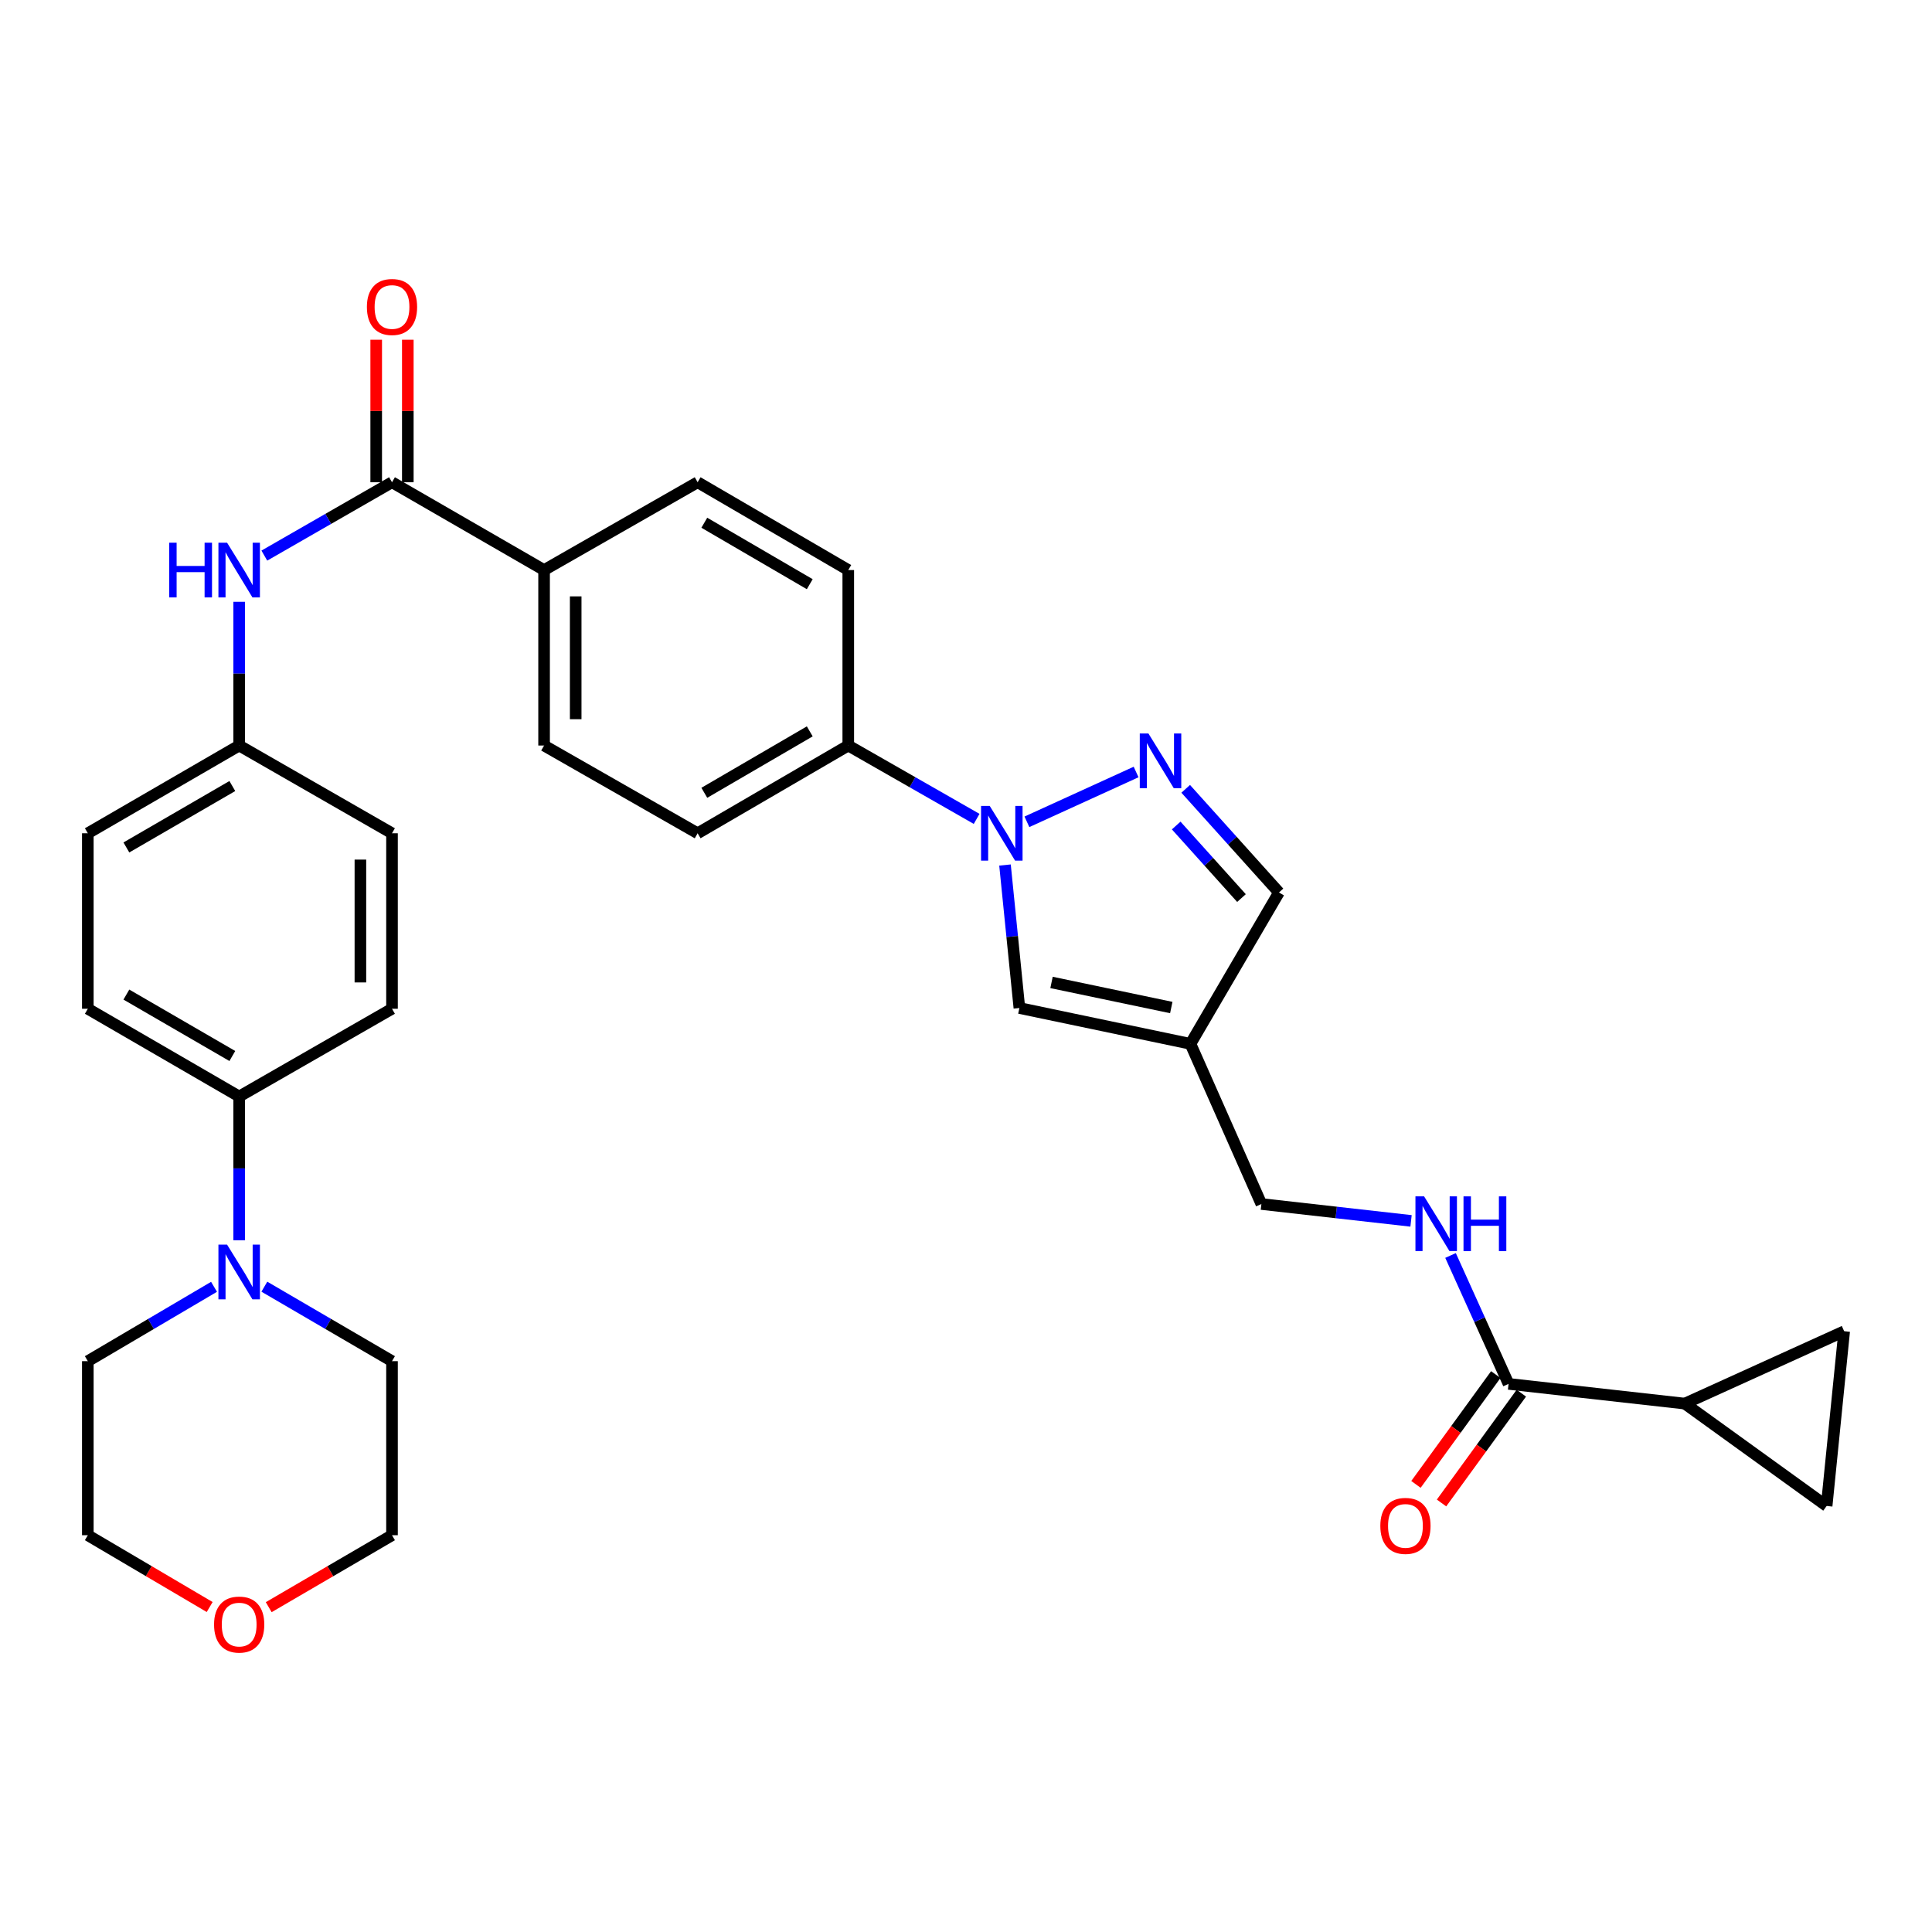 <?xml version='1.0' encoding='iso-8859-1'?>
<svg version='1.1' baseProfile='full'
              xmlns='http://www.w3.org/2000/svg'
                      xmlns:rdkit='http://www.rdkit.org/xml'
                      xmlns:xlink='http://www.w3.org/1999/xlink'
                  xml:space='preserve'
width='1000px' height='1000px' viewBox='0 0 1000 1000'>
<!-- END OF HEADER -->
<rect style='opacity:1.0;fill:#FFFFFF;stroke:none' width='1000' height='1000' x='0' y='0'> </rect>
<path class='bond-0' d='M 531.531,425.371 L 588.044,399.585' style='fill:none;fill-rule:evenodd;stroke:#0000FF;stroke-width:6px;stroke-linecap:butt;stroke-linejoin:miter;stroke-opacity:1' />
<path class='bond-2' d='M 520.187,447.734 L 523.909,484.738' style='fill:none;fill-rule:evenodd;stroke:#0000FF;stroke-width:6px;stroke-linecap:butt;stroke-linejoin:miter;stroke-opacity:1' />
<path class='bond-2' d='M 523.909,484.738 L 527.632,521.742' style='fill:none;fill-rule:evenodd;stroke:#000000;stroke-width:6px;stroke-linecap:butt;stroke-linejoin:miter;stroke-opacity:1' />
<path class='bond-12' d='M 505.505,423.856 L 472.285,404.869' style='fill:none;fill-rule:evenodd;stroke:#0000FF;stroke-width:6px;stroke-linecap:butt;stroke-linejoin:miter;stroke-opacity:1' />
<path class='bond-12' d='M 472.285,404.869 L 439.064,385.882' style='fill:none;fill-rule:evenodd;stroke:#000000;stroke-width:6px;stroke-linecap:butt;stroke-linejoin:miter;stroke-opacity:1' />
<path class='bond-10' d='M 613.715,408.297 L 637.854,435.12' style='fill:none;fill-rule:evenodd;stroke:#0000FF;stroke-width:6px;stroke-linecap:butt;stroke-linejoin:miter;stroke-opacity:1' />
<path class='bond-10' d='M 637.854,435.12 L 661.992,461.942' style='fill:none;fill-rule:evenodd;stroke:#000000;stroke-width:6px;stroke-linecap:butt;stroke-linejoin:miter;stroke-opacity:1' />
<path class='bond-10' d='M 608.795,427.288 L 625.692,446.064' style='fill:none;fill-rule:evenodd;stroke:#0000FF;stroke-width:6px;stroke-linecap:butt;stroke-linejoin:miter;stroke-opacity:1' />
<path class='bond-10' d='M 625.692,446.064 L 642.589,464.84' style='fill:none;fill-rule:evenodd;stroke:#000000;stroke-width:6px;stroke-linecap:butt;stroke-linejoin:miter;stroke-opacity:1' />
<path class='bond-1' d='M 616.181,540.294 L 527.632,521.742' style='fill:none;fill-rule:evenodd;stroke:#000000;stroke-width:6px;stroke-linecap:butt;stroke-linejoin:miter;stroke-opacity:1' />
<path class='bond-1' d='M 606.254,521.497 L 544.269,508.511' style='fill:none;fill-rule:evenodd;stroke:#000000;stroke-width:6px;stroke-linecap:butt;stroke-linejoin:miter;stroke-opacity:1' />
<path class='bond-17' d='M 616.181,540.294 L 652.894,623.198' style='fill:none;fill-rule:evenodd;stroke:#000000;stroke-width:6px;stroke-linecap:butt;stroke-linejoin:miter;stroke-opacity:1' />
<path class='bond-32' d='M 616.181,540.294 L 661.992,461.942' style='fill:none;fill-rule:evenodd;stroke:#000000;stroke-width:6px;stroke-linecap:butt;stroke-linejoin:miter;stroke-opacity:1' />
<path class='bond-3' d='M 202.902,249.613 L 281.617,295.06' style='fill:none;fill-rule:evenodd;stroke:#000000;stroke-width:6px;stroke-linecap:butt;stroke-linejoin:miter;stroke-opacity:1' />
<path class='bond-9' d='M 202.902,249.613 L 169.86,268.596' style='fill:none;fill-rule:evenodd;stroke:#000000;stroke-width:6px;stroke-linecap:butt;stroke-linejoin:miter;stroke-opacity:1' />
<path class='bond-9' d='M 169.86,268.596 L 136.817,287.579' style='fill:none;fill-rule:evenodd;stroke:#0000FF;stroke-width:6px;stroke-linecap:butt;stroke-linejoin:miter;stroke-opacity:1' />
<path class='bond-15' d='M 211.083,249.613 L 211.083,212.726' style='fill:none;fill-rule:evenodd;stroke:#000000;stroke-width:6px;stroke-linecap:butt;stroke-linejoin:miter;stroke-opacity:1' />
<path class='bond-15' d='M 211.083,212.726 L 211.083,175.839' style='fill:none;fill-rule:evenodd;stroke:#FF0000;stroke-width:6px;stroke-linecap:butt;stroke-linejoin:miter;stroke-opacity:1' />
<path class='bond-15' d='M 194.722,249.613 L 194.722,212.726' style='fill:none;fill-rule:evenodd;stroke:#000000;stroke-width:6px;stroke-linecap:butt;stroke-linejoin:miter;stroke-opacity:1' />
<path class='bond-15' d='M 194.722,212.726 L 194.722,175.839' style='fill:none;fill-rule:evenodd;stroke:#FF0000;stroke-width:6px;stroke-linecap:butt;stroke-linejoin:miter;stroke-opacity:1' />
<path class='bond-4' d='M 872.05,726.5 L 780.828,716.293' style='fill:none;fill-rule:evenodd;stroke:#000000;stroke-width:6px;stroke-linecap:butt;stroke-linejoin:miter;stroke-opacity:1' />
<path class='bond-7' d='M 872.05,726.5 L 954.545,689.052' style='fill:none;fill-rule:evenodd;stroke:#000000;stroke-width:6px;stroke-linecap:butt;stroke-linejoin:miter;stroke-opacity:1' />
<path class='bond-8' d='M 872.05,726.5 L 945.465,779.492' style='fill:none;fill-rule:evenodd;stroke:#000000;stroke-width:6px;stroke-linecap:butt;stroke-linejoin:miter;stroke-opacity:1' />
<path class='bond-5' d='M 780.828,716.293 L 765.812,683.062' style='fill:none;fill-rule:evenodd;stroke:#000000;stroke-width:6px;stroke-linecap:butt;stroke-linejoin:miter;stroke-opacity:1' />
<path class='bond-5' d='M 765.812,683.062 L 750.796,649.831' style='fill:none;fill-rule:evenodd;stroke:#0000FF;stroke-width:6px;stroke-linecap:butt;stroke-linejoin:miter;stroke-opacity:1' />
<path class='bond-16' d='M 774.211,711.483 L 753.554,739.9' style='fill:none;fill-rule:evenodd;stroke:#000000;stroke-width:6px;stroke-linecap:butt;stroke-linejoin:miter;stroke-opacity:1' />
<path class='bond-16' d='M 753.554,739.9 L 732.897,768.318' style='fill:none;fill-rule:evenodd;stroke:#FF0000;stroke-width:6px;stroke-linecap:butt;stroke-linejoin:miter;stroke-opacity:1' />
<path class='bond-16' d='M 787.445,721.103 L 766.788,749.52' style='fill:none;fill-rule:evenodd;stroke:#000000;stroke-width:6px;stroke-linecap:butt;stroke-linejoin:miter;stroke-opacity:1' />
<path class='bond-16' d='M 766.788,749.52 L 746.131,777.938' style='fill:none;fill-rule:evenodd;stroke:#FF0000;stroke-width:6px;stroke-linecap:butt;stroke-linejoin:miter;stroke-opacity:1' />
<path class='bond-6' d='M 123.797,641.953 L 123.797,604.753' style='fill:none;fill-rule:evenodd;stroke:#0000FF;stroke-width:6px;stroke-linecap:butt;stroke-linejoin:miter;stroke-opacity:1' />
<path class='bond-6' d='M 123.797,604.753 L 123.797,567.553' style='fill:none;fill-rule:evenodd;stroke:#000000;stroke-width:6px;stroke-linecap:butt;stroke-linejoin:miter;stroke-opacity:1' />
<path class='bond-28' d='M 136.826,665.986 L 169.864,685.263' style='fill:none;fill-rule:evenodd;stroke:#0000FF;stroke-width:6px;stroke-linecap:butt;stroke-linejoin:miter;stroke-opacity:1' />
<path class='bond-28' d='M 169.864,685.263 L 202.902,704.54' style='fill:none;fill-rule:evenodd;stroke:#000000;stroke-width:6px;stroke-linecap:butt;stroke-linejoin:miter;stroke-opacity:1' />
<path class='bond-29' d='M 110.783,666.051 L 78.119,685.295' style='fill:none;fill-rule:evenodd;stroke:#0000FF;stroke-width:6px;stroke-linecap:butt;stroke-linejoin:miter;stroke-opacity:1' />
<path class='bond-29' d='M 78.119,685.295 L 45.455,704.54' style='fill:none;fill-rule:evenodd;stroke:#000000;stroke-width:6px;stroke-linecap:butt;stroke-linejoin:miter;stroke-opacity:1' />
<path class='bond-34' d='M 954.545,689.052 L 945.465,779.492' style='fill:none;fill-rule:evenodd;stroke:#000000;stroke-width:6px;stroke-linecap:butt;stroke-linejoin:miter;stroke-opacity:1' />
<path class='bond-25' d='M 123.797,311.491 L 123.797,348.686' style='fill:none;fill-rule:evenodd;stroke:#0000FF;stroke-width:6px;stroke-linecap:butt;stroke-linejoin:miter;stroke-opacity:1' />
<path class='bond-25' d='M 123.797,348.686 L 123.797,385.882' style='fill:none;fill-rule:evenodd;stroke:#000000;stroke-width:6px;stroke-linecap:butt;stroke-linejoin:miter;stroke-opacity:1' />
<path class='bond-11' d='M 730.354,631.93 L 691.624,627.564' style='fill:none;fill-rule:evenodd;stroke:#0000FF;stroke-width:6px;stroke-linecap:butt;stroke-linejoin:miter;stroke-opacity:1' />
<path class='bond-11' d='M 691.624,627.564 L 652.894,623.198' style='fill:none;fill-rule:evenodd;stroke:#000000;stroke-width:6px;stroke-linecap:butt;stroke-linejoin:miter;stroke-opacity:1' />
<path class='bond-18' d='M 439.064,385.882 L 361.095,431.302' style='fill:none;fill-rule:evenodd;stroke:#000000;stroke-width:6px;stroke-linecap:butt;stroke-linejoin:miter;stroke-opacity:1' />
<path class='bond-18' d='M 419.133,378.558 L 364.555,410.352' style='fill:none;fill-rule:evenodd;stroke:#000000;stroke-width:6px;stroke-linecap:butt;stroke-linejoin:miter;stroke-opacity:1' />
<path class='bond-19' d='M 439.064,385.882 L 439.064,295.06' style='fill:none;fill-rule:evenodd;stroke:#000000;stroke-width:6px;stroke-linecap:butt;stroke-linejoin:miter;stroke-opacity:1' />
<path class='bond-13' d='M 281.617,295.06 L 361.095,249.613' style='fill:none;fill-rule:evenodd;stroke:#000000;stroke-width:6px;stroke-linecap:butt;stroke-linejoin:miter;stroke-opacity:1' />
<path class='bond-33' d='M 281.617,295.06 L 281.617,385.882' style='fill:none;fill-rule:evenodd;stroke:#000000;stroke-width:6px;stroke-linecap:butt;stroke-linejoin:miter;stroke-opacity:1' />
<path class='bond-33' d='M 297.978,308.683 L 297.978,372.259' style='fill:none;fill-rule:evenodd;stroke:#000000;stroke-width:6px;stroke-linecap:butt;stroke-linejoin:miter;stroke-opacity:1' />
<path class='bond-14' d='M 123.797,567.553 L 45.455,522.133' style='fill:none;fill-rule:evenodd;stroke:#000000;stroke-width:6px;stroke-linecap:butt;stroke-linejoin:miter;stroke-opacity:1' />
<path class='bond-14' d='M 120.251,546.586 L 65.412,514.792' style='fill:none;fill-rule:evenodd;stroke:#000000;stroke-width:6px;stroke-linecap:butt;stroke-linejoin:miter;stroke-opacity:1' />
<path class='bond-35' d='M 123.797,567.553 L 202.902,522.133' style='fill:none;fill-rule:evenodd;stroke:#000000;stroke-width:6px;stroke-linecap:butt;stroke-linejoin:miter;stroke-opacity:1' />
<path class='bond-21' d='M 361.095,431.302 L 281.617,385.882' style='fill:none;fill-rule:evenodd;stroke:#000000;stroke-width:6px;stroke-linecap:butt;stroke-linejoin:miter;stroke-opacity:1' />
<path class='bond-20' d='M 439.064,295.06 L 361.095,249.613' style='fill:none;fill-rule:evenodd;stroke:#000000;stroke-width:6px;stroke-linecap:butt;stroke-linejoin:miter;stroke-opacity:1' />
<path class='bond-20' d='M 419.13,302.378 L 364.551,270.565' style='fill:none;fill-rule:evenodd;stroke:#000000;stroke-width:6px;stroke-linecap:butt;stroke-linejoin:miter;stroke-opacity:1' />
<path class='bond-22' d='M 108.523,831.791 L 76.989,813.208' style='fill:none;fill-rule:evenodd;stroke:#FF0000;stroke-width:6px;stroke-linecap:butt;stroke-linejoin:miter;stroke-opacity:1' />
<path class='bond-22' d='M 76.989,813.208 L 45.455,794.626' style='fill:none;fill-rule:evenodd;stroke:#000000;stroke-width:6px;stroke-linecap:butt;stroke-linejoin:miter;stroke-opacity:1' />
<path class='bond-36' d='M 139.086,831.868 L 170.994,813.247' style='fill:none;fill-rule:evenodd;stroke:#FF0000;stroke-width:6px;stroke-linecap:butt;stroke-linejoin:miter;stroke-opacity:1' />
<path class='bond-36' d='M 170.994,813.247 L 202.902,794.626' style='fill:none;fill-rule:evenodd;stroke:#000000;stroke-width:6px;stroke-linecap:butt;stroke-linejoin:miter;stroke-opacity:1' />
<path class='bond-23' d='M 45.455,522.133 L 45.455,431.302' style='fill:none;fill-rule:evenodd;stroke:#000000;stroke-width:6px;stroke-linecap:butt;stroke-linejoin:miter;stroke-opacity:1' />
<path class='bond-24' d='M 202.902,522.133 L 202.902,431.302' style='fill:none;fill-rule:evenodd;stroke:#000000;stroke-width:6px;stroke-linecap:butt;stroke-linejoin:miter;stroke-opacity:1' />
<path class='bond-24' d='M 186.541,508.508 L 186.541,444.927' style='fill:none;fill-rule:evenodd;stroke:#000000;stroke-width:6px;stroke-linecap:butt;stroke-linejoin:miter;stroke-opacity:1' />
<path class='bond-26' d='M 123.797,385.882 L 202.902,431.302' style='fill:none;fill-rule:evenodd;stroke:#000000;stroke-width:6px;stroke-linecap:butt;stroke-linejoin:miter;stroke-opacity:1' />
<path class='bond-27' d='M 123.797,385.882 L 45.455,431.302' style='fill:none;fill-rule:evenodd;stroke:#000000;stroke-width:6px;stroke-linecap:butt;stroke-linejoin:miter;stroke-opacity:1' />
<path class='bond-27' d='M 120.251,406.849 L 65.412,438.643' style='fill:none;fill-rule:evenodd;stroke:#000000;stroke-width:6px;stroke-linecap:butt;stroke-linejoin:miter;stroke-opacity:1' />
<path class='bond-31' d='M 202.902,704.54 L 202.902,794.626' style='fill:none;fill-rule:evenodd;stroke:#000000;stroke-width:6px;stroke-linecap:butt;stroke-linejoin:miter;stroke-opacity:1' />
<path class='bond-30' d='M 45.455,704.54 L 45.455,794.626' style='fill:none;fill-rule:evenodd;stroke:#000000;stroke-width:6px;stroke-linecap:butt;stroke-linejoin:miter;stroke-opacity:1' />
<path  class='atom-0' d='M 512.273 417.142
L 521.553 432.142
Q 522.473 433.622, 523.953 436.302
Q 525.433 438.982, 525.513 439.142
L 525.513 417.142
L 529.273 417.142
L 529.273 445.462
L 525.393 445.462
L 515.433 429.062
Q 514.273 427.142, 513.033 424.942
Q 511.833 422.742, 511.473 422.062
L 511.473 445.462
L 507.793 445.462
L 507.793 417.142
L 512.273 417.142
' fill='#0000FF'/>
<path  class='atom-1' d='M 594.424 379.657
L 603.704 394.657
Q 604.624 396.137, 606.104 398.817
Q 607.584 401.497, 607.664 401.657
L 607.664 379.657
L 611.424 379.657
L 611.424 407.977
L 607.544 407.977
L 597.584 391.577
Q 596.424 389.657, 595.184 387.457
Q 593.984 385.257, 593.624 384.577
L 593.624 407.977
L 589.944 407.977
L 589.944 379.657
L 594.424 379.657
' fill='#0000FF'/>
<path  class='atom-7' d='M 117.537 644.224
L 126.817 659.224
Q 127.737 660.704, 129.217 663.384
Q 130.697 666.064, 130.777 666.224
L 130.777 644.224
L 134.537 644.224
L 134.537 672.544
L 130.657 672.544
L 120.697 656.144
Q 119.537 654.224, 118.297 652.024
Q 117.097 649.824, 116.737 649.144
L 116.737 672.544
L 113.057 672.544
L 113.057 644.224
L 117.537 644.224
' fill='#0000FF'/>
<path  class='atom-10' d='M 87.577 280.9
L 91.417 280.9
L 91.417 292.94
L 105.897 292.94
L 105.897 280.9
L 109.737 280.9
L 109.737 309.22
L 105.897 309.22
L 105.897 296.14
L 91.417 296.14
L 91.417 309.22
L 87.577 309.22
L 87.577 280.9
' fill='#0000FF'/>
<path  class='atom-10' d='M 117.537 280.9
L 126.817 295.9
Q 127.737 297.38, 129.217 300.06
Q 130.697 302.74, 130.777 302.9
L 130.777 280.9
L 134.537 280.9
L 134.537 309.22
L 130.657 309.22
L 120.697 292.82
Q 119.537 290.9, 118.297 288.7
Q 117.097 286.5, 116.737 285.82
L 116.737 309.22
L 113.057 309.22
L 113.057 280.9
L 117.537 280.9
' fill='#0000FF'/>
<path  class='atom-12' d='M 737.11 619.237
L 746.39 634.237
Q 747.31 635.717, 748.79 638.397
Q 750.27 641.077, 750.35 641.237
L 750.35 619.237
L 754.11 619.237
L 754.11 647.557
L 750.23 647.557
L 740.27 631.157
Q 739.11 629.237, 737.87 627.037
Q 736.67 624.837, 736.31 624.157
L 736.31 647.557
L 732.63 647.557
L 732.63 619.237
L 737.11 619.237
' fill='#0000FF'/>
<path  class='atom-12' d='M 757.51 619.237
L 761.35 619.237
L 761.35 631.277
L 775.83 631.277
L 775.83 619.237
L 779.67 619.237
L 779.67 647.557
L 775.83 647.557
L 775.83 634.477
L 761.35 634.477
L 761.35 647.557
L 757.51 647.557
L 757.51 619.237
' fill='#0000FF'/>
<path  class='atom-16' d='M 189.902 158.889
Q 189.902 152.089, 193.262 148.289
Q 196.622 144.489, 202.902 144.489
Q 209.182 144.489, 212.542 148.289
Q 215.902 152.089, 215.902 158.889
Q 215.902 165.769, 212.502 169.689
Q 209.102 173.569, 202.902 173.569
Q 196.662 173.569, 193.262 169.689
Q 189.902 165.809, 189.902 158.889
M 202.902 170.369
Q 207.222 170.369, 209.542 167.489
Q 211.902 164.569, 211.902 158.889
Q 211.902 153.329, 209.542 150.529
Q 207.222 147.689, 202.902 147.689
Q 198.582 147.689, 196.222 150.489
Q 193.902 153.289, 193.902 158.889
Q 193.902 164.609, 196.222 167.489
Q 198.582 170.369, 202.902 170.369
' fill='#FF0000'/>
<path  class='atom-17' d='M 714.455 789.797
Q 714.455 782.997, 717.815 779.197
Q 721.175 775.397, 727.455 775.397
Q 733.735 775.397, 737.095 779.197
Q 740.455 782.997, 740.455 789.797
Q 740.455 796.677, 737.055 800.597
Q 733.655 804.477, 727.455 804.477
Q 721.215 804.477, 717.815 800.597
Q 714.455 796.717, 714.455 789.797
M 727.455 801.277
Q 731.775 801.277, 734.095 798.397
Q 736.455 795.477, 736.455 789.797
Q 736.455 784.237, 734.095 781.437
Q 731.775 778.597, 727.455 778.597
Q 723.135 778.597, 720.775 781.397
Q 718.455 784.197, 718.455 789.797
Q 718.455 795.517, 720.775 798.397
Q 723.135 801.277, 727.455 801.277
' fill='#FF0000'/>
<path  class='atom-23' d='M 110.797 840.871
Q 110.797 834.071, 114.157 830.271
Q 117.517 826.471, 123.797 826.471
Q 130.077 826.471, 133.437 830.271
Q 136.797 834.071, 136.797 840.871
Q 136.797 847.751, 133.397 851.671
Q 129.997 855.551, 123.797 855.551
Q 117.557 855.551, 114.157 851.671
Q 110.797 847.791, 110.797 840.871
M 123.797 852.351
Q 128.117 852.351, 130.437 849.471
Q 132.797 846.551, 132.797 840.871
Q 132.797 835.311, 130.437 832.511
Q 128.117 829.671, 123.797 829.671
Q 119.477 829.671, 117.117 832.471
Q 114.797 835.271, 114.797 840.871
Q 114.797 846.591, 117.117 849.471
Q 119.477 852.351, 123.797 852.351
' fill='#FF0000'/>
</svg>
